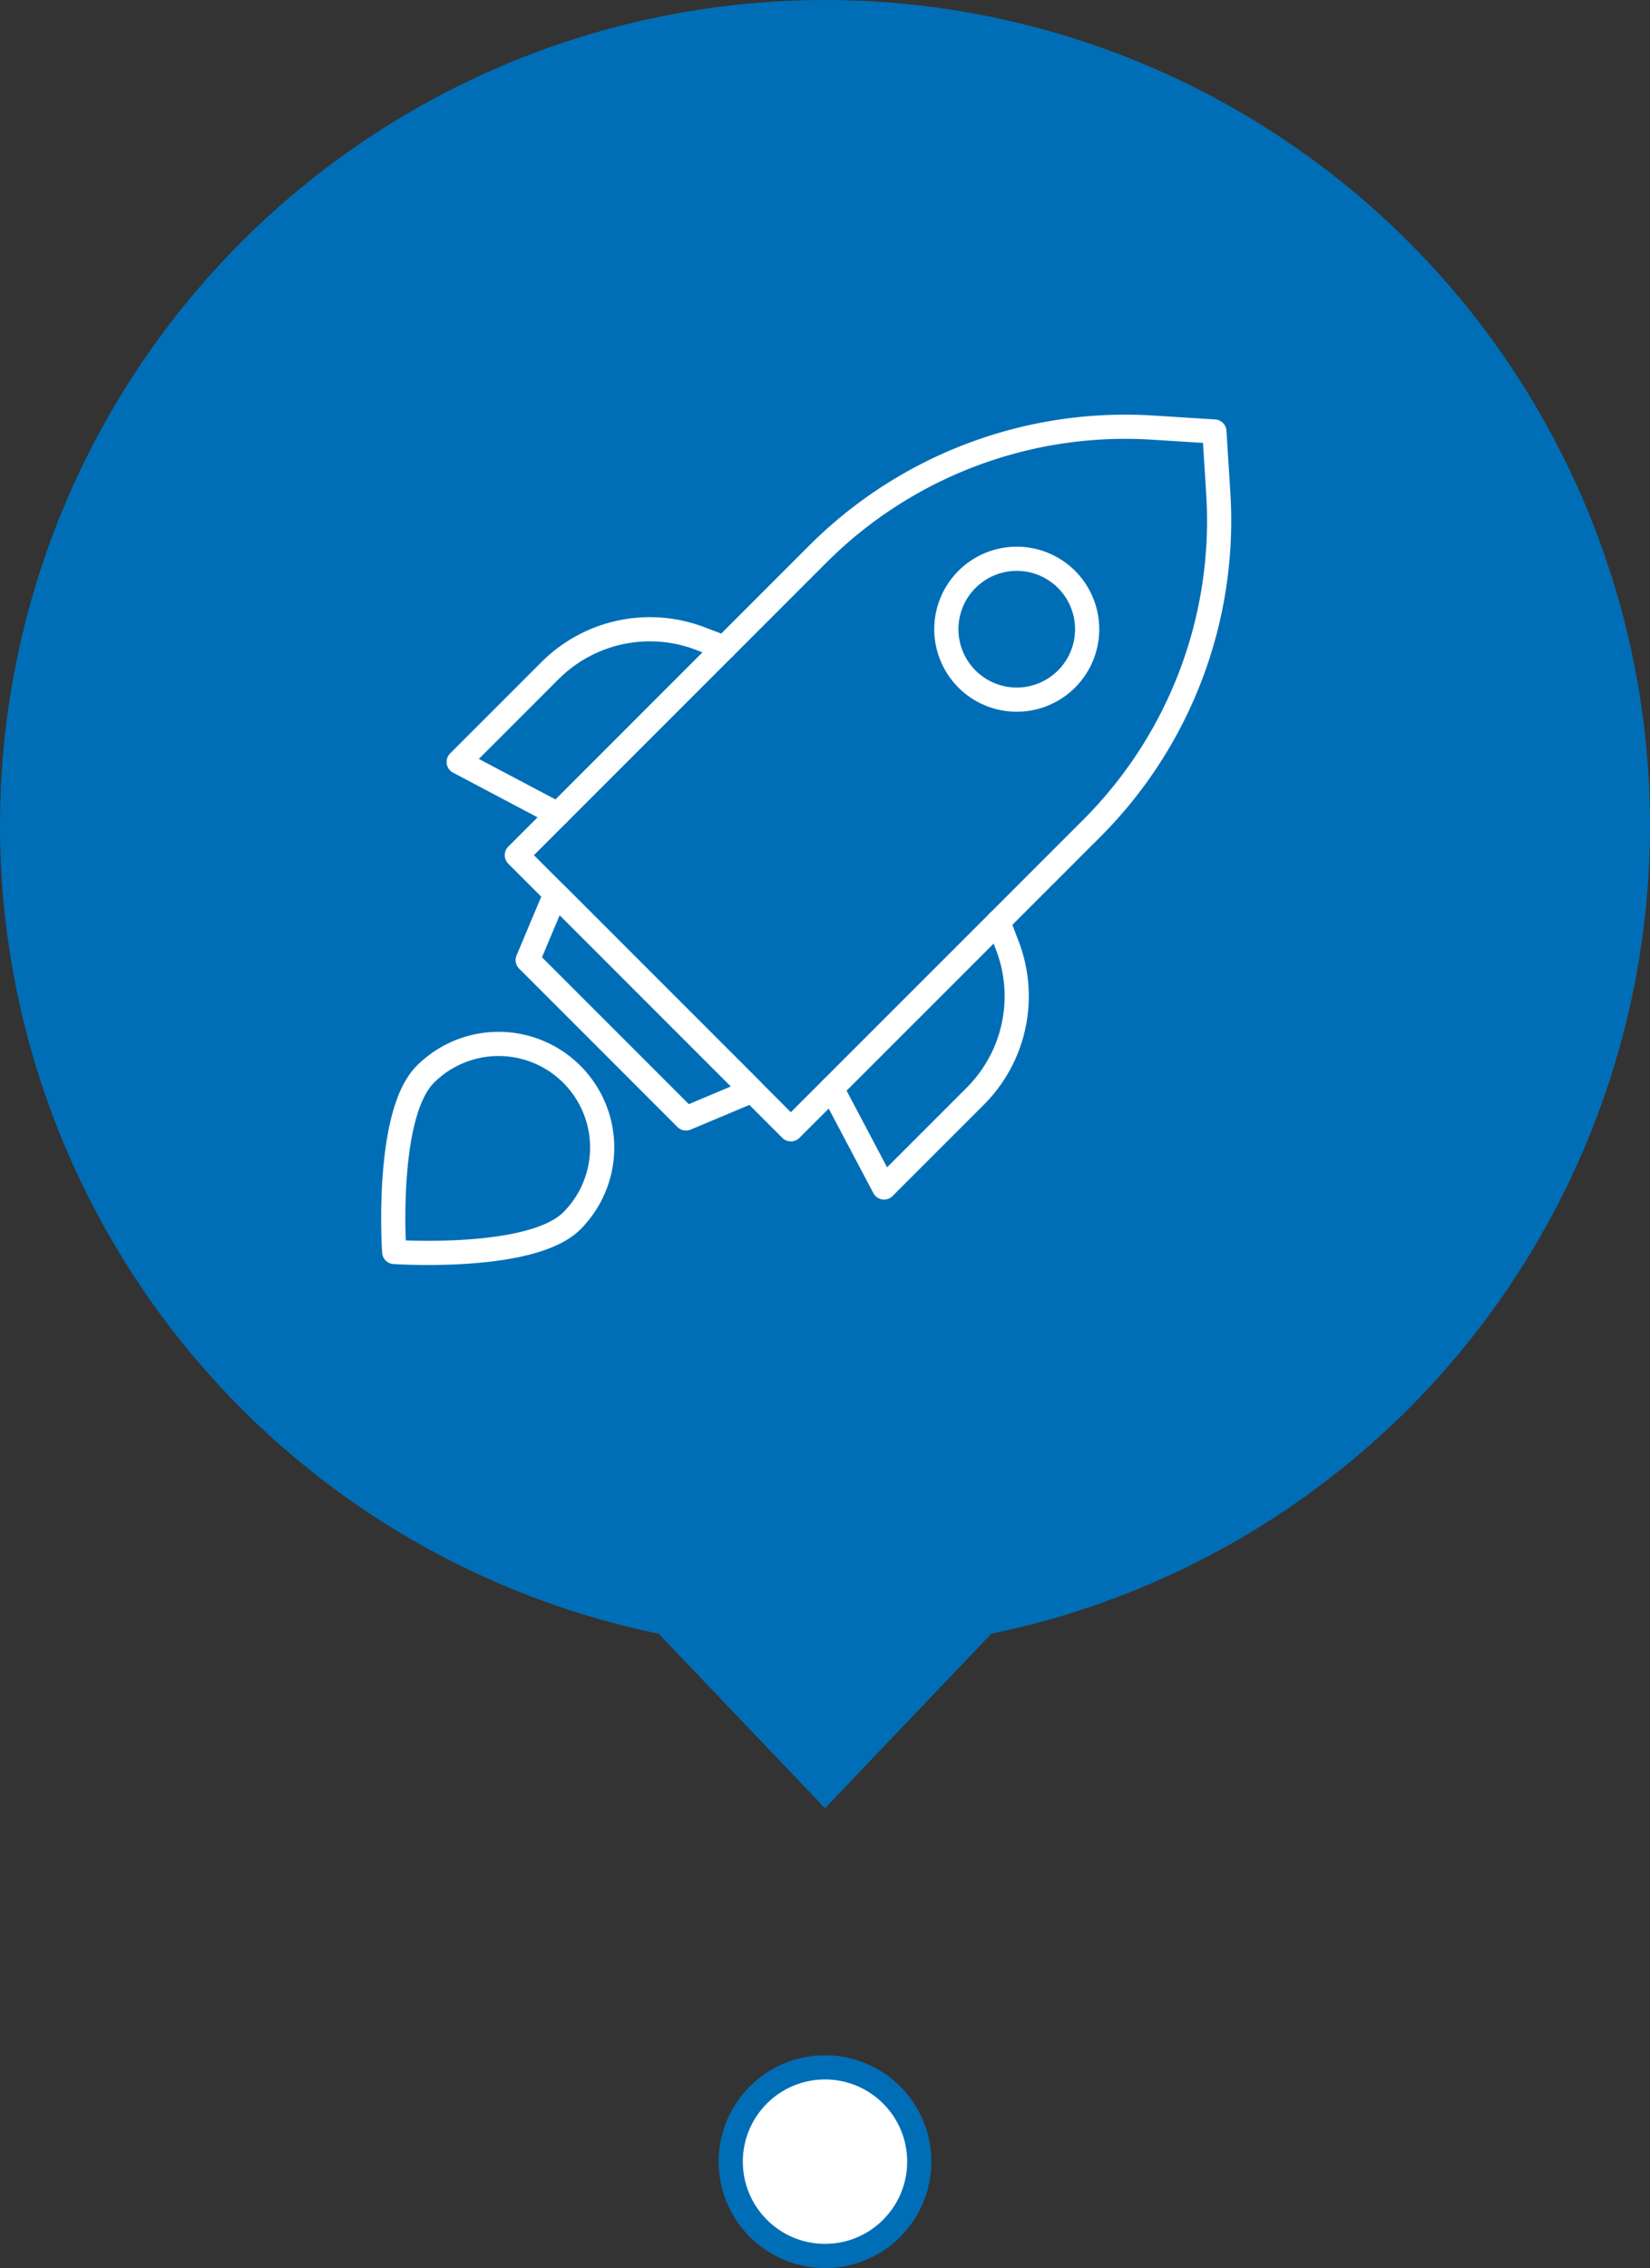 <svg id="Ebene_1" data-name="Ebene 1" xmlns="http://www.w3.org/2000/svg" viewBox="0 0 68.252 93.78"><rect x="0" y="0" width="68.252" height="93.78" fill="#333333" stroke="none"/><defs><style>.cls-1{fill:#006eb6;}.cls-2{fill:none;stroke:#fff;}.cls-2,.cls-3{stroke-linecap:round;stroke-linejoin:round;}.cls-3{fill:#fff;stroke:#006eb6;}</style></defs><title>bubble-rocket</title><circle class="cls-1" cx="34.126" cy="34.126" r="34.126"/><polygon class="cls-1" points="34.126 74.765 27.252 67.559 41 67.559 34.126 74.765"/><path class="cls-2" d="M44.117,28.076a2.912,2.912,0,1,1,0-4.118A2.912,2.912,0,0,1,44.117,28.076Z"/><polygon class="cls-2" points="27.047 41.028 22.98 36.961 21.828 39.698 25.102 42.972 28.376 46.246 31.114 45.095 27.047 41.028"/><path class="cls-2" d="M32.714,46.695,21.379,35.36,33.825,22.914a17.988,17.988,0,0,1,13.847-5.233l2.561.161.161,2.561a17.988,17.988,0,0,1-5.233,13.847Z"/><path class="cls-2" d="M23.069,33.67l-4.095-2.164,3.777-3.776a5.844,5.844,0,0,1,6.225-1.323c.328.126.662.251.983.374"/><path class="cls-2" d="M34.404,45.004l2.164,4.095,3.777-3.776a5.844,5.844,0,0,0,1.323-6.225c-.126-.328-.251-.662-.374-.983"/><path class="cls-2" d="M23.654,50.48c-1.674,1.674-7.348,1.287-7.348,1.287S15.92,46.094,17.594,44.42a4.285,4.285,0,1,1,6.06,6.06Z"/><circle class="cls-3" cx="34.126" cy="89.381" r="3.899"/></svg>